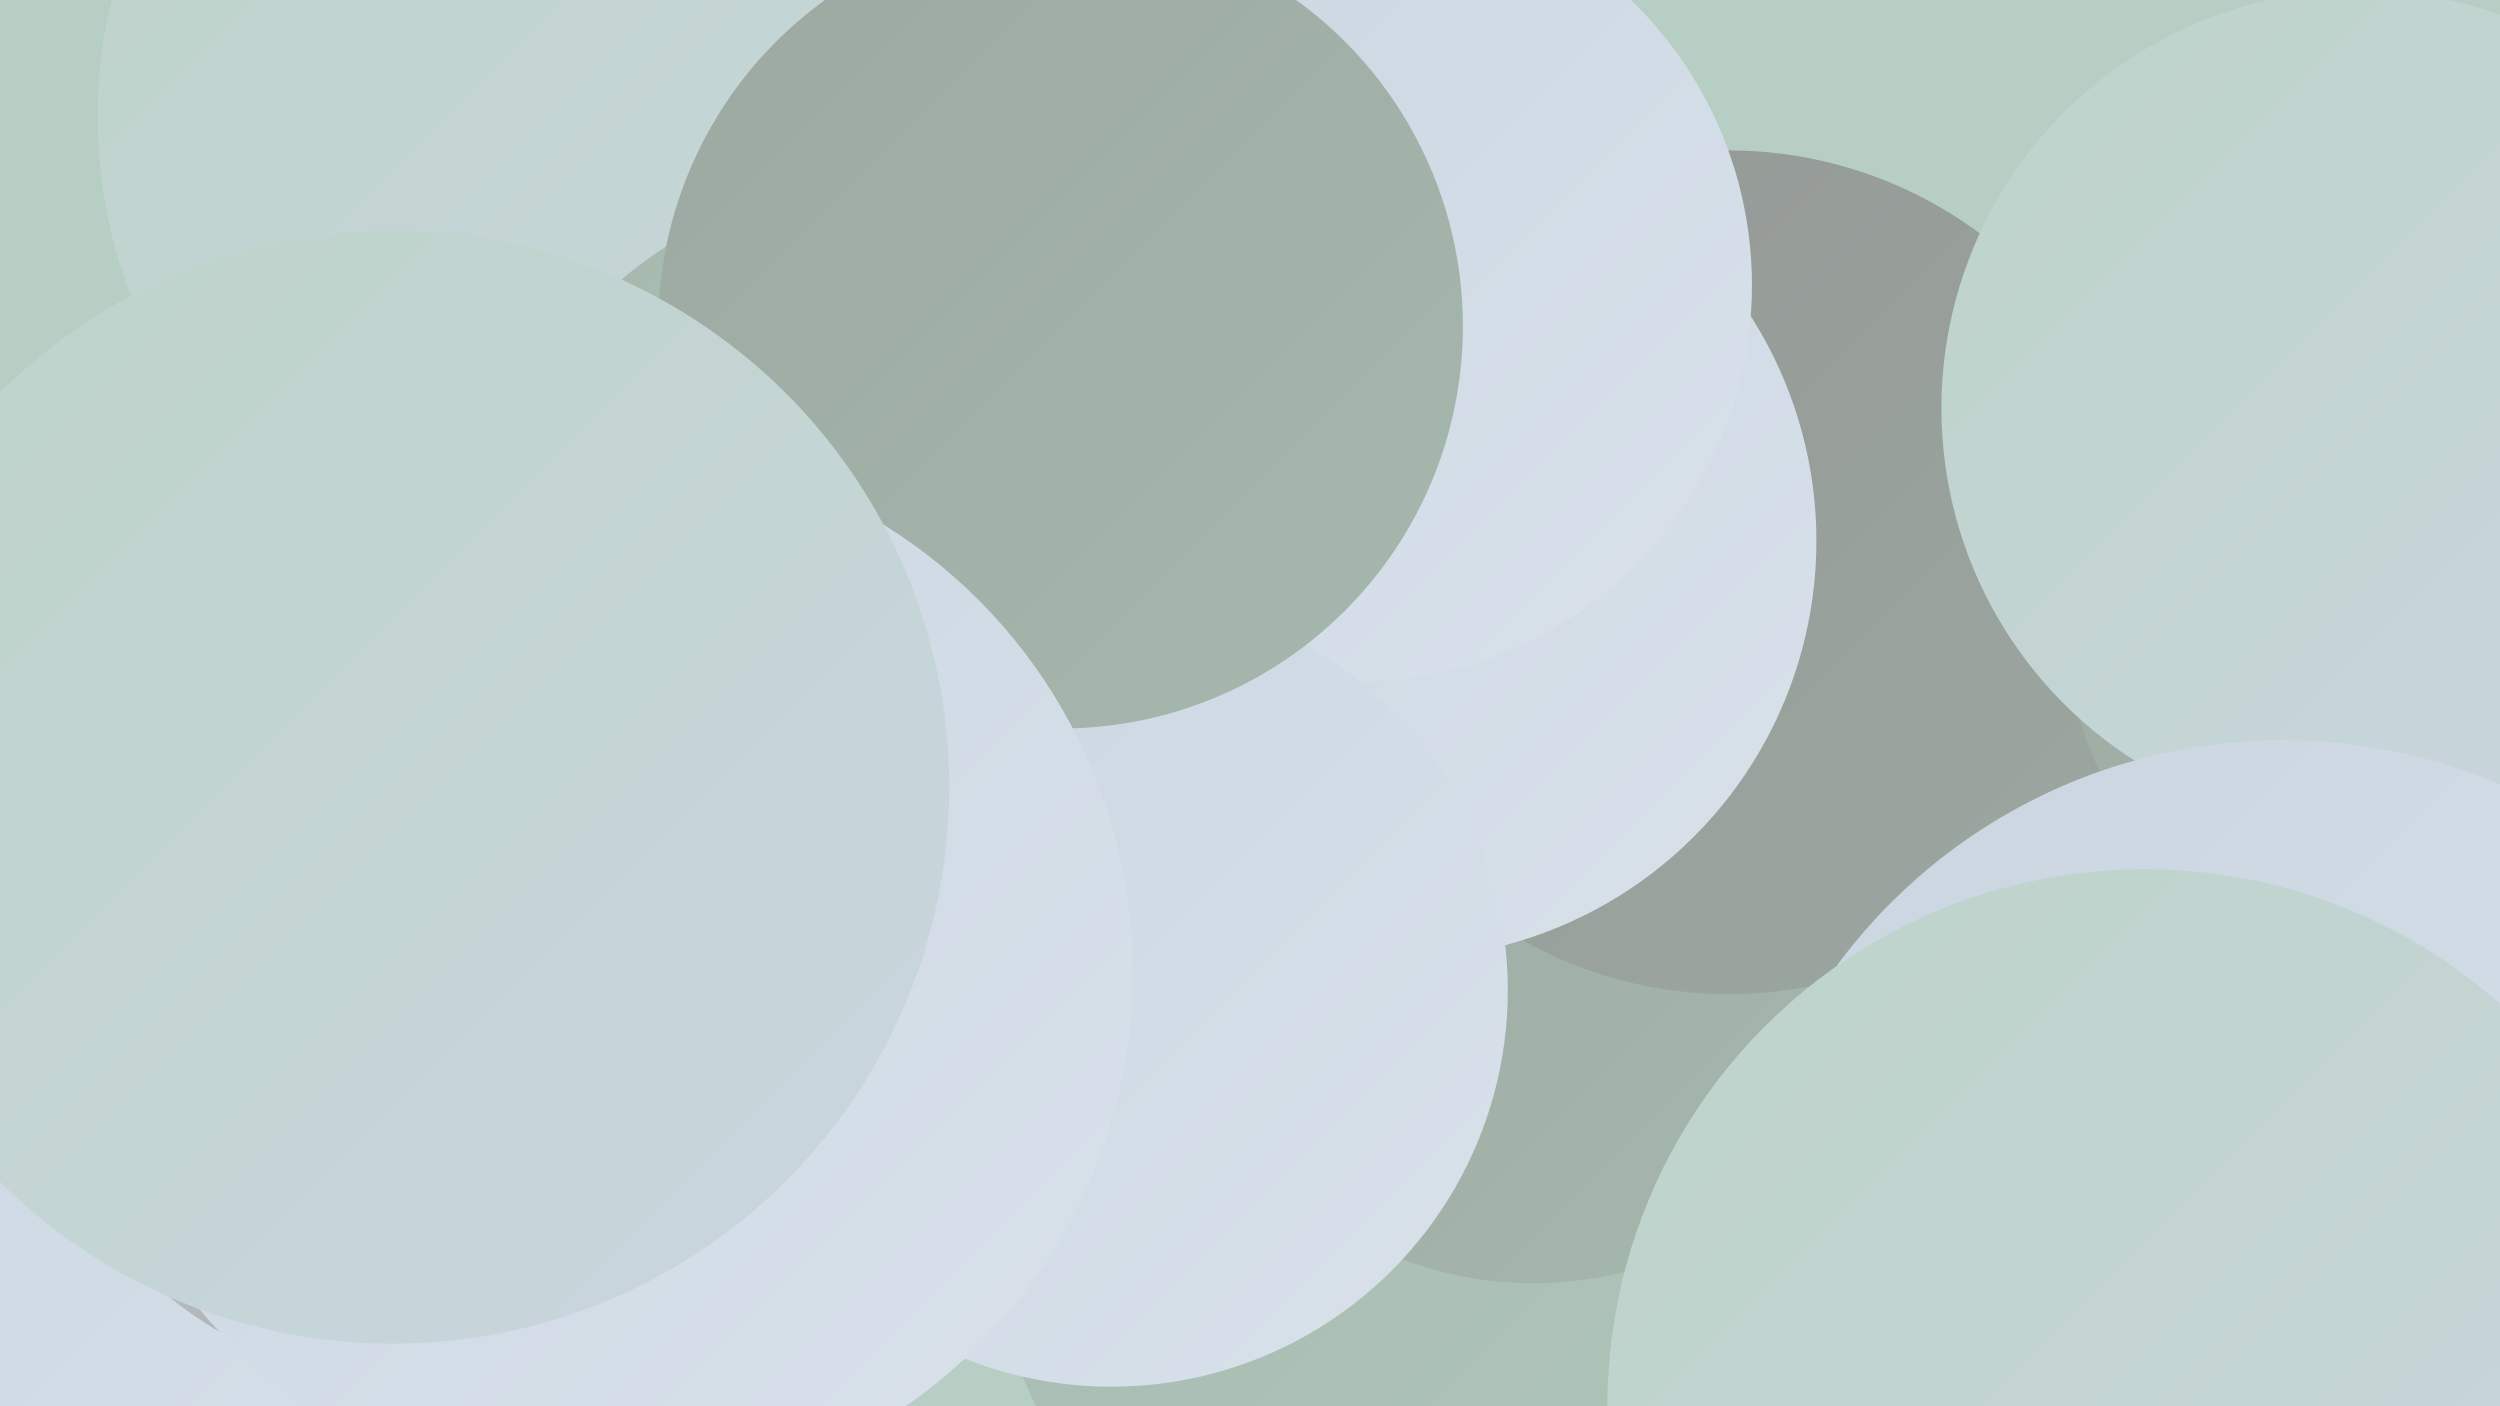 <?xml version="1.0" encoding="UTF-8"?><svg width="1280" height="720" xmlns="http://www.w3.org/2000/svg"><defs><linearGradient id="grad0" x1="0%" y1="0%" x2="100%" y2="100%"><stop offset="0%" style="stop-color:#949795;stop-opacity:1" /><stop offset="100%" style="stop-color:#9ca8a1;stop-opacity:1" /></linearGradient><linearGradient id="grad1" x1="0%" y1="0%" x2="100%" y2="100%"><stop offset="0%" style="stop-color:#9ca8a1;stop-opacity:1" /><stop offset="100%" style="stop-color:#a6b8ae;stop-opacity:1" /></linearGradient><linearGradient id="grad2" x1="0%" y1="0%" x2="100%" y2="100%"><stop offset="0%" style="stop-color:#a6b8ae;stop-opacity:1" /><stop offset="100%" style="stop-color:#b1c7bb;stop-opacity:1" /></linearGradient><linearGradient id="grad3" x1="0%" y1="0%" x2="100%" y2="100%"><stop offset="0%" style="stop-color:#b1c7bb;stop-opacity:1" /><stop offset="100%" style="stop-color:#bdd4c8;stop-opacity:1" /></linearGradient><linearGradient id="grad4" x1="0%" y1="0%" x2="100%" y2="100%"><stop offset="0%" style="stop-color:#bdd4c8;stop-opacity:1" /><stop offset="100%" style="stop-color:#cad5e0;stop-opacity:1" /></linearGradient><linearGradient id="grad5" x1="0%" y1="0%" x2="100%" y2="100%"><stop offset="0%" style="stop-color:#cad5e0;stop-opacity:1" /><stop offset="100%" style="stop-color:#d9e2eb;stop-opacity:1" /></linearGradient><linearGradient id="grad6" x1="0%" y1="0%" x2="100%" y2="100%"><stop offset="0%" style="stop-color:#d9e2eb;stop-opacity:1" /><stop offset="100%" style="stop-color:#949795;stop-opacity:1" /></linearGradient></defs><rect width="1280" height="720" fill="#b7cec5" /><circle cx="15" cy="716" r="278" fill="url(#grad5)" /><circle cx="921" cy="679" r="286" fill="url(#grad0)" /><circle cx="751" cy="611" r="246" fill="url(#grad2)" /><circle cx="785" cy="467" r="190" fill="url(#grad1)" /><circle cx="216" cy="505" r="205" fill="url(#grad6)" /><circle cx="304" cy="60" r="254" fill="url(#grad4)" /><circle cx="377" cy="516" r="214" fill="url(#grad0)" /><circle cx="885" cy="293" r="216" fill="url(#grad0)" /><circle cx="716" cy="277" r="214" fill="url(#grad5)" /><circle cx="1243" cy="315" r="186" fill="url(#grad1)" /><circle cx="1208" cy="209" r="214" fill="url(#grad4)" /><circle cx="448" cy="294" r="199" fill="url(#grad2)" /><circle cx="1167" cy="665" r="271" fill="url(#grad3)" /><circle cx="694" cy="146" r="203" fill="url(#grad5)" /><circle cx="1169" cy="663" r="284" fill="url(#grad5)" /><circle cx="569" cy="507" r="203" fill="url(#grad5)" /><circle cx="543" cy="167" r="206" fill="url(#grad1)" /><circle cx="310" cy="498" r="270" fill="url(#grad5)" /><circle cx="201" cy="403" r="285" fill="url(#grad4)" /><circle cx="1098" cy="720" r="275" fill="url(#grad4)" /></svg>